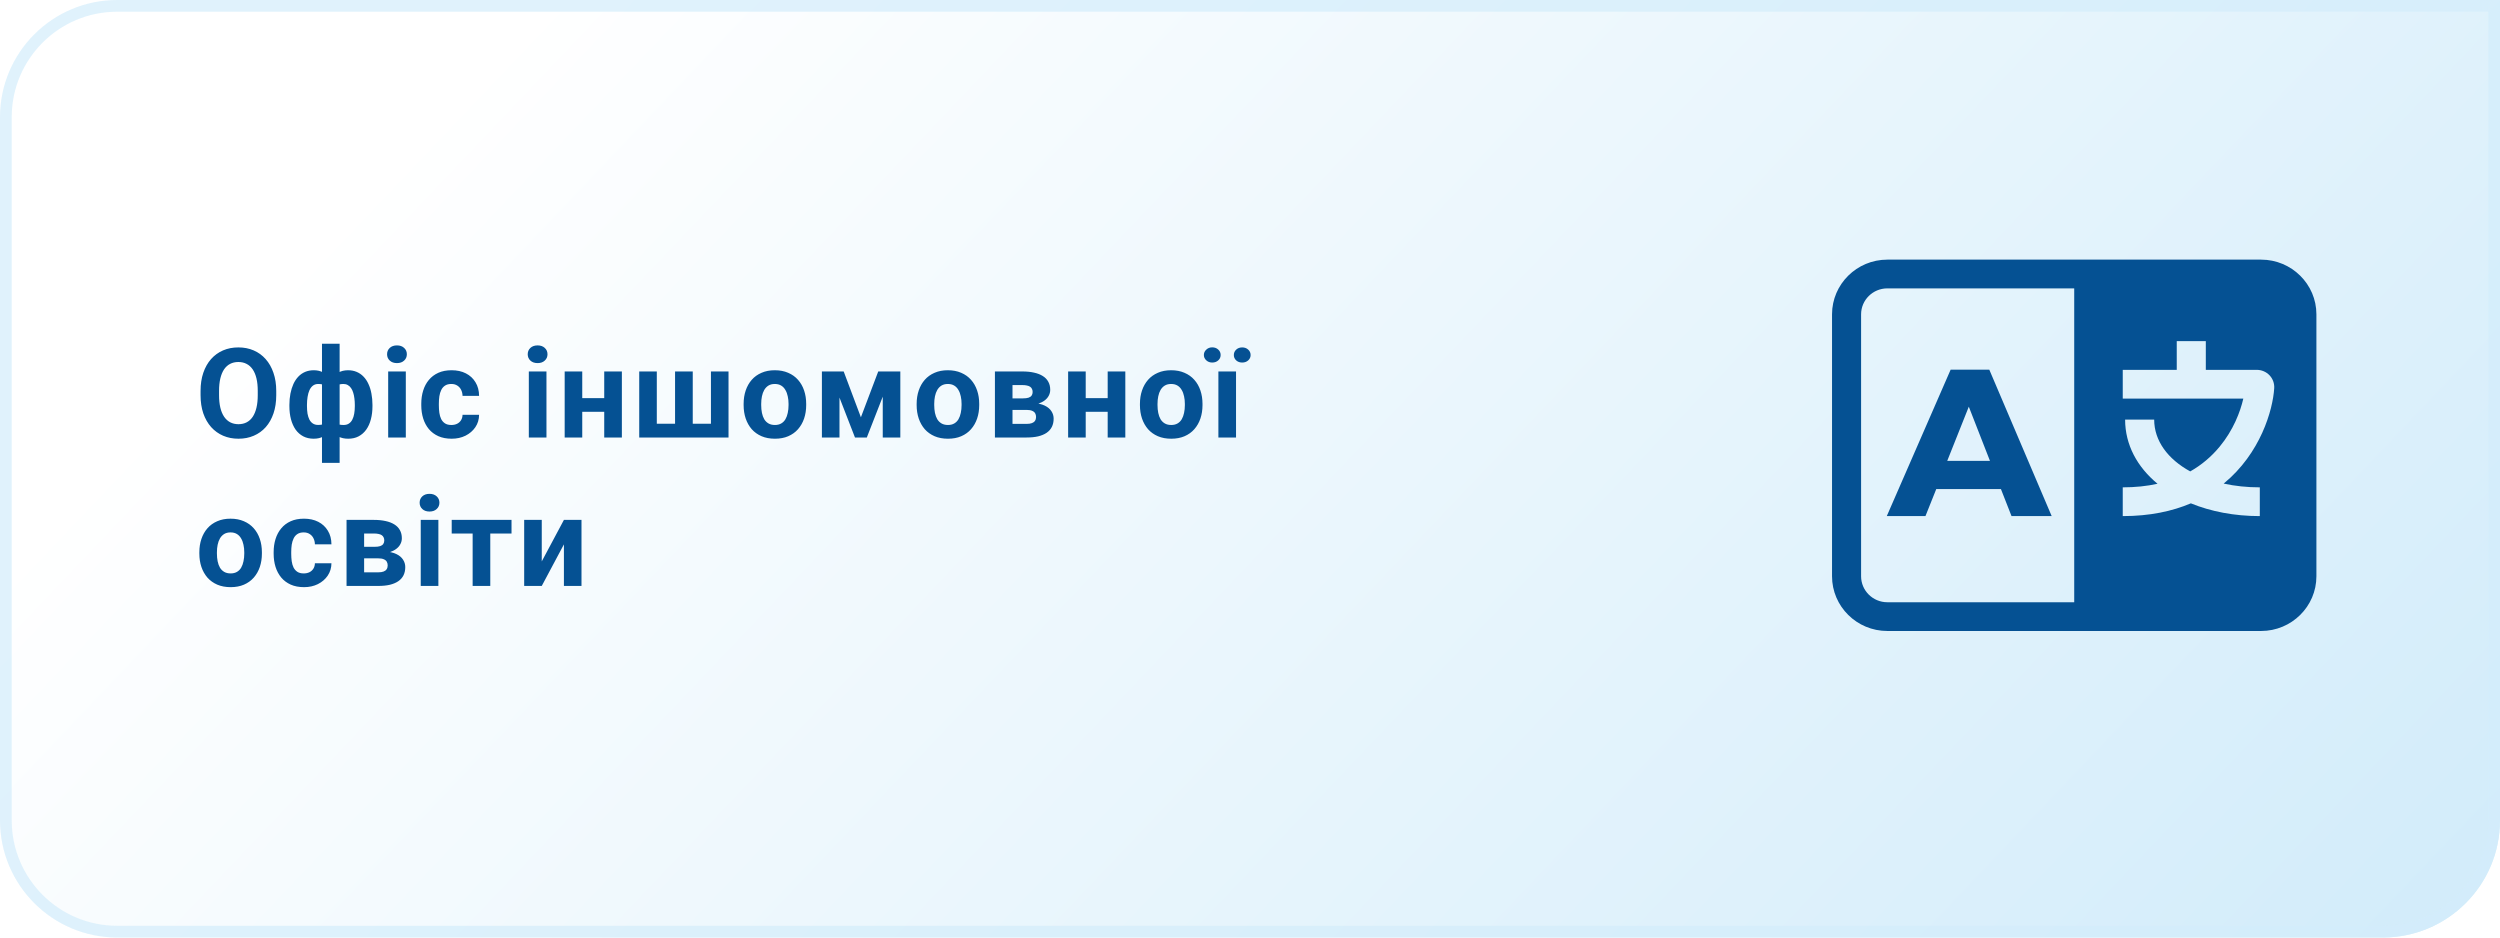 <svg width="320" height="120" viewBox="0 0 320 120" fill="none" xmlns="http://www.w3.org/2000/svg">
<path d="M0 15C0 6.716 6.716 0 15 0H320V105C320 113.284 313.284 120 305 120H15C6.716 120 0 113.284 0 105V15Z" fill="url(#paint0_linear_1230_118)"/>
<path d="M0.75 15C0.75 7.13 7.13 0.75 15 0.75H319.25V105C319.25 112.87 312.87 119.25 305 119.25H15C7.13 119.25 0.75 112.87 0.75 105V15Z" stroke="#D3EDFB" stroke-opacity="0.7" stroke-width="1.5"/>
<path d="M35.359 50.047V50.586C35.359 51.45 35.242 52.227 35.008 52.914C34.773 53.602 34.443 54.188 34.016 54.672C33.589 55.151 33.078 55.518 32.484 55.773C31.896 56.029 31.242 56.156 30.523 56.156C29.81 56.156 29.156 56.029 28.562 55.773C27.974 55.518 27.463 55.151 27.031 54.672C26.599 54.188 26.263 53.602 26.023 52.914C25.789 52.227 25.672 51.45 25.672 50.586V50.047C25.672 49.177 25.789 48.401 26.023 47.719C26.258 47.031 26.588 46.445 27.016 45.961C27.448 45.477 27.958 45.107 28.547 44.852C29.141 44.596 29.794 44.469 30.508 44.469C31.227 44.469 31.88 44.596 32.469 44.852C33.062 45.107 33.573 45.477 34 45.961C34.432 46.445 34.766 47.031 35 47.719C35.24 48.401 35.359 49.177 35.359 50.047ZM32.992 50.586V50.031C32.992 49.427 32.938 48.896 32.828 48.438C32.719 47.979 32.557 47.594 32.344 47.281C32.13 46.969 31.87 46.734 31.562 46.578C31.255 46.417 30.904 46.336 30.508 46.336C30.112 46.336 29.76 46.417 29.453 46.578C29.151 46.734 28.893 46.969 28.68 47.281C28.471 47.594 28.312 47.979 28.203 48.438C28.094 48.896 28.039 49.427 28.039 50.031V50.586C28.039 51.185 28.094 51.716 28.203 52.18C28.312 52.638 28.474 53.026 28.688 53.344C28.901 53.656 29.162 53.893 29.469 54.055C29.776 54.216 30.128 54.297 30.523 54.297C30.919 54.297 31.271 54.216 31.578 54.055C31.885 53.893 32.143 53.656 32.352 53.344C32.56 53.026 32.719 52.638 32.828 52.18C32.938 51.716 32.992 51.185 32.992 50.586ZM47.675 51.828V51.992C47.675 52.602 47.608 53.161 47.472 53.672C47.342 54.177 47.144 54.617 46.878 54.992C46.613 55.362 46.287 55.648 45.902 55.852C45.517 56.055 45.071 56.156 44.566 56.156C44.097 56.156 43.691 56.068 43.347 55.891C43.009 55.708 42.722 55.456 42.488 55.133C42.259 54.805 42.071 54.425 41.925 53.992C41.785 53.555 41.681 53.083 41.613 52.578V51.227C41.681 50.685 41.785 50.182 41.925 49.719C42.066 49.25 42.251 48.841 42.48 48.492C42.714 48.143 43.001 47.872 43.339 47.68C43.678 47.487 44.082 47.391 44.55 47.391C44.957 47.391 45.324 47.461 45.652 47.602C45.985 47.742 46.277 47.943 46.527 48.203C46.782 48.464 46.993 48.779 47.16 49.148C47.332 49.513 47.459 49.922 47.542 50.375C47.631 50.828 47.675 51.312 47.675 51.828ZM45.417 51.992V51.828C45.417 51.536 45.399 51.258 45.363 50.992C45.332 50.721 45.279 50.474 45.207 50.25C45.139 50.026 45.048 49.833 44.933 49.672C44.819 49.505 44.681 49.378 44.519 49.289C44.358 49.195 44.173 49.148 43.964 49.148C43.6 49.148 43.3 49.221 43.066 49.367C42.837 49.508 42.665 49.711 42.55 49.977C42.441 50.237 42.378 50.544 42.363 50.898V52.914C42.384 53.216 42.449 53.479 42.558 53.703C42.673 53.922 42.845 54.094 43.074 54.219C43.308 54.339 43.61 54.398 43.98 54.398C44.246 54.398 44.47 54.339 44.652 54.219C44.839 54.099 44.988 53.93 45.097 53.711C45.212 53.492 45.292 53.24 45.339 52.953C45.392 52.661 45.417 52.341 45.417 51.992ZM37.042 51.992V51.828C37.042 51.312 37.087 50.828 37.175 50.375C37.264 49.922 37.392 49.513 37.558 49.148C37.73 48.779 37.941 48.464 38.191 48.203C38.441 47.943 38.73 47.742 39.058 47.602C39.392 47.461 39.761 47.391 40.167 47.391C40.631 47.391 41.032 47.487 41.371 47.68C41.709 47.872 41.993 48.143 42.222 48.492C42.451 48.841 42.636 49.25 42.777 49.719C42.917 50.182 43.024 50.685 43.097 51.227V52.516C43.024 53.036 42.917 53.518 42.777 53.961C42.636 54.398 42.449 54.784 42.214 55.117C41.985 55.445 41.701 55.7 41.363 55.883C41.024 56.065 40.621 56.156 40.152 56.156C39.652 56.156 39.207 56.055 38.816 55.852C38.431 55.648 38.105 55.362 37.839 54.992C37.579 54.617 37.381 54.177 37.246 53.672C37.11 53.161 37.042 52.602 37.042 51.992ZM39.292 51.828V51.992C39.292 52.341 39.316 52.661 39.363 52.953C39.415 53.24 39.496 53.492 39.605 53.711C39.72 53.925 39.868 54.091 40.05 54.211C40.233 54.331 40.457 54.391 40.722 54.391C41.097 54.391 41.399 54.328 41.628 54.203C41.863 54.078 42.037 53.901 42.152 53.672C42.267 53.443 42.329 53.169 42.339 52.852V50.898C42.329 50.544 42.267 50.237 42.152 49.977C42.042 49.711 41.873 49.508 41.644 49.367C41.415 49.221 41.113 49.148 40.738 49.148C40.472 49.148 40.246 49.219 40.058 49.359C39.876 49.5 39.727 49.693 39.613 49.938C39.503 50.182 39.423 50.469 39.371 50.797C39.319 51.12 39.292 51.464 39.292 51.828ZM41.214 59.25V44H43.472V59.25H41.214ZM51.944 47.547V56H49.687V47.547H51.944ZM49.546 45.344C49.546 45.016 49.66 44.745 49.89 44.531C50.119 44.318 50.426 44.211 50.812 44.211C51.192 44.211 51.496 44.318 51.726 44.531C51.96 44.745 52.077 45.016 52.077 45.344C52.077 45.672 51.96 45.943 51.726 46.156C51.496 46.37 51.192 46.477 50.812 46.477C50.426 46.477 50.119 46.37 49.89 46.156C49.66 45.943 49.546 45.672 49.546 45.344ZM57.776 54.398C58.052 54.398 58.297 54.346 58.51 54.242C58.724 54.133 58.891 53.982 59.01 53.789C59.135 53.591 59.2 53.359 59.206 53.094H61.323C61.318 53.688 61.159 54.216 60.846 54.68C60.534 55.138 60.114 55.5 59.588 55.766C59.062 56.026 58.474 56.156 57.823 56.156C57.167 56.156 56.594 56.047 56.104 55.828C55.62 55.609 55.216 55.307 54.893 54.922C54.57 54.531 54.328 54.078 54.167 53.562C54.005 53.042 53.924 52.484 53.924 51.891V51.664C53.924 51.065 54.005 50.508 54.167 49.992C54.328 49.471 54.57 49.018 54.893 48.633C55.216 48.242 55.62 47.938 56.104 47.719C56.588 47.5 57.156 47.391 57.807 47.391C58.5 47.391 59.107 47.523 59.627 47.789C60.154 48.055 60.565 48.435 60.862 48.93C61.164 49.419 61.318 50 61.323 50.672H59.206C59.2 50.391 59.141 50.135 59.026 49.906C58.917 49.677 58.755 49.495 58.542 49.359C58.333 49.219 58.075 49.148 57.768 49.148C57.44 49.148 57.172 49.219 56.963 49.359C56.755 49.495 56.594 49.682 56.479 49.922C56.364 50.156 56.284 50.425 56.237 50.727C56.195 51.023 56.174 51.336 56.174 51.664V51.891C56.174 52.219 56.195 52.534 56.237 52.836C56.279 53.138 56.357 53.406 56.471 53.641C56.591 53.875 56.755 54.06 56.963 54.195C57.172 54.331 57.443 54.398 57.776 54.398ZM69.947 47.547V56H67.689V47.547H69.947ZM67.548 45.344C67.548 45.016 67.663 44.745 67.892 44.531C68.121 44.318 68.429 44.211 68.814 44.211C69.194 44.211 69.499 44.318 69.728 44.531C69.963 44.745 70.08 45.016 70.08 45.344C70.08 45.672 69.963 45.943 69.728 46.156C69.499 46.37 69.194 46.477 68.814 46.477C68.429 46.477 68.121 46.37 67.892 46.156C67.663 45.943 67.548 45.672 67.548 45.344ZM78.075 50.961V52.711H73.778V50.961H78.075ZM74.528 47.547V56H72.278V47.547H74.528ZM79.599 47.547V56H77.341V47.547H79.599ZM81.821 47.547H84.071V54.242H86.407V47.547H88.672V54.242H91.001V47.547H93.251V56H81.821V47.547ZM95.184 51.859V51.695C95.184 51.075 95.272 50.505 95.449 49.984C95.626 49.458 95.884 49.003 96.223 48.617C96.561 48.232 96.978 47.932 97.473 47.719C97.968 47.5 98.535 47.391 99.176 47.391C99.817 47.391 100.387 47.5 100.887 47.719C101.387 47.932 101.806 48.232 102.145 48.617C102.488 49.003 102.749 49.458 102.926 49.984C103.103 50.505 103.192 51.075 103.192 51.695V51.859C103.192 52.474 103.103 53.044 102.926 53.57C102.749 54.091 102.488 54.547 102.145 54.938C101.806 55.323 101.389 55.622 100.895 55.836C100.4 56.05 99.832 56.156 99.192 56.156C98.551 56.156 97.981 56.05 97.481 55.836C96.986 55.622 96.567 55.323 96.223 54.938C95.884 54.547 95.626 54.091 95.449 53.57C95.272 53.044 95.184 52.474 95.184 51.859ZM97.434 51.695V51.859C97.434 52.214 97.465 52.544 97.528 52.852C97.59 53.159 97.689 53.43 97.824 53.664C97.965 53.893 98.147 54.073 98.371 54.203C98.595 54.333 98.869 54.398 99.192 54.398C99.504 54.398 99.772 54.333 99.996 54.203C100.22 54.073 100.4 53.893 100.535 53.664C100.671 53.43 100.77 53.159 100.832 52.852C100.9 52.544 100.934 52.214 100.934 51.859V51.695C100.934 51.352 100.9 51.029 100.832 50.727C100.77 50.419 100.668 50.148 100.527 49.914C100.392 49.675 100.212 49.487 99.988 49.352C99.764 49.216 99.494 49.148 99.176 49.148C98.858 49.148 98.587 49.216 98.363 49.352C98.145 49.487 97.965 49.675 97.824 49.914C97.689 50.148 97.59 50.419 97.528 50.727C97.465 51.029 97.434 51.352 97.434 51.695ZM110.195 53.414L112.414 47.547H114.25L110.953 56H109.437L106.156 47.547H107.992L110.195 53.414ZM107.453 47.547V56H105.203V47.547H107.453ZM112.992 56V47.547H115.242V56H112.992ZM117.331 51.859V51.695C117.331 51.075 117.42 50.505 117.597 49.984C117.774 49.458 118.032 49.003 118.37 48.617C118.709 48.232 119.126 47.932 119.62 47.719C120.115 47.5 120.683 47.391 121.323 47.391C121.964 47.391 122.534 47.5 123.034 47.719C123.534 47.932 123.954 48.232 124.292 48.617C124.636 49.003 124.896 49.458 125.073 49.984C125.251 50.505 125.339 51.075 125.339 51.695V51.859C125.339 52.474 125.251 53.044 125.073 53.57C124.896 54.091 124.636 54.547 124.292 54.938C123.954 55.323 123.537 55.622 123.042 55.836C122.547 56.05 121.98 56.156 121.339 56.156C120.698 56.156 120.128 56.05 119.628 55.836C119.133 55.622 118.714 55.323 118.37 54.938C118.032 54.547 117.774 54.091 117.597 53.57C117.42 53.044 117.331 52.474 117.331 51.859ZM119.581 51.695V51.859C119.581 52.214 119.613 52.544 119.675 52.852C119.738 53.159 119.836 53.43 119.972 53.664C120.113 53.893 120.295 54.073 120.519 54.203C120.743 54.333 121.016 54.398 121.339 54.398C121.652 54.398 121.92 54.333 122.144 54.203C122.368 54.073 122.547 53.893 122.683 53.664C122.818 53.43 122.917 53.159 122.98 52.852C123.047 52.544 123.081 52.214 123.081 51.859V51.695C123.081 51.352 123.047 51.029 122.98 50.727C122.917 50.419 122.816 50.148 122.675 49.914C122.54 49.675 122.36 49.487 122.136 49.352C121.912 49.216 121.641 49.148 121.323 49.148C121.006 49.148 120.735 49.216 120.511 49.352C120.292 49.487 120.113 49.675 119.972 49.914C119.836 50.148 119.738 50.419 119.675 50.727C119.613 51.029 119.581 51.352 119.581 51.695ZM131.413 52.469H128.764L128.749 50.992H130.936C131.228 50.992 131.465 50.964 131.647 50.906C131.829 50.844 131.962 50.753 132.046 50.633C132.134 50.508 132.178 50.357 132.178 50.18C132.178 50.023 132.15 49.891 132.092 49.781C132.04 49.667 131.96 49.573 131.85 49.5C131.741 49.427 131.603 49.375 131.436 49.344C131.275 49.307 131.085 49.289 130.866 49.289H129.6V56H127.35V47.547H130.866C131.418 47.547 131.913 47.596 132.35 47.695C132.788 47.789 133.16 47.932 133.467 48.125C133.78 48.318 134.017 48.562 134.178 48.859C134.345 49.151 134.428 49.497 134.428 49.898C134.428 50.159 134.369 50.404 134.249 50.633C134.134 50.862 133.962 51.065 133.733 51.242C133.504 51.419 133.22 51.565 132.882 51.68C132.548 51.789 132.163 51.857 131.725 51.883L131.413 52.469ZM131.413 56H128.21L128.983 54.258H131.413C131.689 54.258 131.915 54.224 132.092 54.156C132.27 54.089 132.4 53.99 132.483 53.859C132.572 53.724 132.616 53.562 132.616 53.375C132.616 53.193 132.577 53.034 132.499 52.898C132.421 52.763 132.293 52.659 132.116 52.586C131.944 52.508 131.71 52.469 131.413 52.469H129.311L129.327 50.992H131.717L132.264 51.586C132.858 51.622 133.348 51.734 133.733 51.922C134.119 52.109 134.402 52.349 134.585 52.641C134.772 52.927 134.866 53.242 134.866 53.586C134.866 53.987 134.79 54.339 134.639 54.641C134.488 54.943 134.264 55.195 133.967 55.398C133.676 55.596 133.316 55.747 132.889 55.852C132.462 55.95 131.97 56 131.413 56ZM142.518 50.961V52.711H138.221V50.961H142.518ZM138.971 47.547V56H136.721V47.547H138.971ZM144.041 47.547V56H141.783V47.547H144.041ZM145.912 51.859V51.695C145.912 51.075 146 50.505 146.177 49.984C146.355 49.458 146.612 49.003 146.951 48.617C147.289 48.232 147.706 47.932 148.201 47.719C148.696 47.5 149.263 47.391 149.904 47.391C150.545 47.391 151.115 47.5 151.615 47.719C152.115 47.932 152.534 48.232 152.873 48.617C153.217 49.003 153.477 49.458 153.654 49.984C153.831 50.505 153.92 51.075 153.92 51.695V51.859C153.92 52.474 153.831 53.044 153.654 53.57C153.477 54.091 153.217 54.547 152.873 54.938C152.534 55.323 152.118 55.622 151.623 55.836C151.128 56.05 150.56 56.156 149.92 56.156C149.279 56.156 148.709 56.05 148.209 55.836C147.714 55.622 147.295 55.323 146.951 54.938C146.612 54.547 146.355 54.091 146.177 53.57C146 53.044 145.912 52.474 145.912 51.859ZM148.162 51.695V51.859C148.162 52.214 148.193 52.544 148.256 52.852C148.318 53.159 148.417 53.43 148.552 53.664C148.693 53.893 148.875 54.073 149.099 54.203C149.323 54.333 149.597 54.398 149.92 54.398C150.232 54.398 150.5 54.333 150.724 54.203C150.948 54.073 151.128 53.893 151.263 53.664C151.399 53.43 151.498 53.159 151.56 52.852C151.628 52.544 151.662 52.214 151.662 51.859V51.695C151.662 51.352 151.628 51.029 151.56 50.727C151.498 50.419 151.396 50.148 151.256 49.914C151.12 49.675 150.941 49.487 150.717 49.352C150.493 49.216 150.222 49.148 149.904 49.148C149.586 49.148 149.316 49.216 149.092 49.352C148.873 49.487 148.693 49.675 148.552 49.914C148.417 50.148 148.318 50.419 148.256 50.727C148.193 51.029 148.162 51.352 148.162 51.695ZM158.212 47.547V56H155.954V47.547H158.212ZM154.095 45.438C154.095 45.167 154.199 44.938 154.408 44.75C154.611 44.557 154.863 44.461 155.165 44.461C155.478 44.461 155.736 44.557 155.939 44.75C156.142 44.938 156.243 45.167 156.243 45.438C156.243 45.708 156.142 45.938 155.939 46.125C155.736 46.312 155.478 46.406 155.165 46.406C154.863 46.406 154.611 46.312 154.408 46.125C154.199 45.938 154.095 45.708 154.095 45.438ZM157.931 45.445C157.931 45.169 158.033 44.938 158.236 44.75C158.439 44.562 158.694 44.469 159.001 44.469C159.309 44.469 159.564 44.562 159.767 44.75C159.975 44.938 160.079 45.169 160.079 45.445C160.079 45.716 159.975 45.945 159.767 46.133C159.564 46.315 159.309 46.406 159.001 46.406C158.694 46.406 158.439 46.315 158.236 46.133C158.033 45.945 157.931 45.716 157.931 45.445ZM25.516 70.859V70.695C25.516 70.076 25.604 69.505 25.781 68.984C25.958 68.458 26.216 68.003 26.555 67.617C26.893 67.232 27.31 66.932 27.805 66.719C28.299 66.5 28.867 66.391 29.508 66.391C30.148 66.391 30.719 66.5 31.219 66.719C31.719 66.932 32.138 67.232 32.477 67.617C32.82 68.003 33.081 68.458 33.258 68.984C33.435 69.505 33.523 70.076 33.523 70.695V70.859C33.523 71.474 33.435 72.044 33.258 72.57C33.081 73.091 32.82 73.547 32.477 73.938C32.138 74.323 31.721 74.622 31.227 74.836C30.732 75.049 30.164 75.156 29.523 75.156C28.883 75.156 28.312 75.049 27.812 74.836C27.318 74.622 26.898 74.323 26.555 73.938C26.216 73.547 25.958 73.091 25.781 72.57C25.604 72.044 25.516 71.474 25.516 70.859ZM27.766 70.695V70.859C27.766 71.213 27.797 71.544 27.859 71.852C27.922 72.159 28.021 72.43 28.156 72.664C28.297 72.893 28.479 73.073 28.703 73.203C28.927 73.333 29.201 73.398 29.523 73.398C29.836 73.398 30.104 73.333 30.328 73.203C30.552 73.073 30.732 72.893 30.867 72.664C31.003 72.43 31.102 72.159 31.164 71.852C31.232 71.544 31.266 71.213 31.266 70.859V70.695C31.266 70.352 31.232 70.029 31.164 69.727C31.102 69.419 31 69.148 30.859 68.914C30.724 68.674 30.544 68.487 30.32 68.352C30.096 68.216 29.826 68.148 29.508 68.148C29.19 68.148 28.919 68.216 28.695 68.352C28.477 68.487 28.297 68.674 28.156 68.914C28.021 69.148 27.922 69.419 27.859 69.727C27.797 70.029 27.766 70.352 27.766 70.695ZM38.878 73.398C39.154 73.398 39.399 73.346 39.613 73.242C39.826 73.133 39.993 72.982 40.113 72.789C40.238 72.591 40.303 72.359 40.308 72.094H42.425C42.42 72.688 42.261 73.216 41.949 73.68C41.636 74.138 41.217 74.5 40.691 74.766C40.165 75.026 39.576 75.156 38.925 75.156C38.269 75.156 37.696 75.047 37.207 74.828C36.722 74.609 36.319 74.307 35.996 73.922C35.673 73.531 35.431 73.078 35.269 72.562C35.108 72.042 35.027 71.484 35.027 70.891V70.664C35.027 70.065 35.108 69.508 35.269 68.992C35.431 68.471 35.673 68.018 35.996 67.633C36.319 67.242 36.722 66.938 37.207 66.719C37.691 66.5 38.259 66.391 38.91 66.391C39.602 66.391 40.209 66.523 40.73 66.789C41.256 67.055 41.667 67.435 41.964 67.93C42.267 68.419 42.42 69 42.425 69.672H40.308C40.303 69.391 40.243 69.135 40.128 68.906C40.019 68.677 39.858 68.495 39.644 68.359C39.436 68.219 39.178 68.148 38.871 68.148C38.542 68.148 38.274 68.219 38.066 68.359C37.858 68.495 37.696 68.682 37.582 68.922C37.467 69.156 37.386 69.424 37.339 69.727C37.298 70.023 37.277 70.336 37.277 70.664V70.891C37.277 71.219 37.298 71.534 37.339 71.836C37.381 72.138 37.459 72.406 37.574 72.641C37.694 72.875 37.858 73.06 38.066 73.195C38.274 73.331 38.545 73.398 38.878 73.398ZM48.421 71.469H45.773L45.757 69.992H47.944C48.236 69.992 48.473 69.963 48.655 69.906C48.838 69.844 48.97 69.753 49.054 69.633C49.142 69.508 49.187 69.357 49.187 69.18C49.187 69.023 49.158 68.891 49.101 68.781C49.048 68.667 48.968 68.573 48.858 68.5C48.749 68.427 48.611 68.375 48.444 68.344C48.283 68.307 48.093 68.289 47.874 68.289H46.608V75H44.358V66.547H47.874C48.426 66.547 48.921 66.596 49.358 66.695C49.796 66.789 50.168 66.932 50.476 67.125C50.788 67.318 51.025 67.562 51.187 67.859C51.353 68.151 51.437 68.497 51.437 68.898C51.437 69.159 51.377 69.404 51.257 69.633C51.142 69.862 50.97 70.065 50.741 70.242C50.512 70.419 50.228 70.565 49.89 70.68C49.556 70.789 49.171 70.857 48.733 70.883L48.421 71.469ZM48.421 75H45.218L45.991 73.258H48.421C48.697 73.258 48.923 73.224 49.101 73.156C49.278 73.088 49.408 72.99 49.491 72.859C49.58 72.724 49.624 72.562 49.624 72.375C49.624 72.193 49.585 72.034 49.507 71.898C49.429 71.763 49.301 71.659 49.124 71.586C48.952 71.508 48.718 71.469 48.421 71.469H46.319L46.335 69.992H48.726L49.273 70.586C49.866 70.622 50.356 70.734 50.741 70.922C51.127 71.109 51.41 71.349 51.593 71.641C51.78 71.927 51.874 72.242 51.874 72.586C51.874 72.987 51.798 73.338 51.648 73.641C51.496 73.943 51.273 74.195 50.976 74.398C50.684 74.596 50.325 74.747 49.898 74.852C49.47 74.951 48.978 75 48.421 75ZM56.112 66.547V75H53.854V66.547H56.112ZM53.713 64.344C53.713 64.016 53.828 63.745 54.057 63.531C54.286 63.318 54.594 63.211 54.979 63.211C55.359 63.211 55.664 63.318 55.893 63.531C56.127 63.745 56.245 64.016 56.245 64.344C56.245 64.672 56.127 64.943 55.893 65.156C55.664 65.37 55.359 65.477 54.979 65.477C54.594 65.477 54.286 65.37 54.057 65.156C53.828 64.943 53.713 64.672 53.713 64.344ZM62.756 66.547V75H60.498V66.547H62.756ZM65.475 66.547V68.289H57.818V66.547H65.475ZM69.345 71.859L72.181 66.547H74.431V75H72.181V69.68L69.345 75H67.095V66.547H69.345V71.859Z" fill="#055193"/>
<g filter="url(#filter0_dd_1230_118)">
<path fill-rule="evenodd" clip-rule="evenodd" d="M234.078 36.233H281.921C285.824 36.233 289 39.374 289 43.235V76.764C289 80.625 285.824 83.766 281.921 83.766H234.078C230.175 83.766 227 80.625 227 76.764V43.235C227 39.374 230.175 36.233 234.078 36.233ZM234.078 80.087H258V39.913H234.078C232.227 39.913 230.72 41.403 230.72 43.235V76.765C230.72 78.596 232.227 80.087 234.078 80.087ZM277.13 64.899C281.843 61.04 283.43 55.484 283.6 52.68V52.681C283.636 52.075 283.416 51.475 283.001 51.04C282.581 50.595 281.986 50.341 281.371 50.341H274.844V46.665H271.124V50.34H264.212V54.02H279.645C279.257 55.714 278.365 58.055 276.621 60.166C275.548 61.466 274.288 62.525 272.85 63.34C269.99 61.775 268.235 59.426 268.235 56.709H264.515C264.515 59.92 266.056 62.771 268.664 64.922C267.288 65.228 265.802 65.381 264.211 65.381V69.061C267.669 69.061 270.546 68.44 272.93 67.428C275.482 68.472 278.485 69.061 281.755 69.061V65.381C280.115 65.381 278.561 65.213 277.13 64.899ZM238.961 69.053L240.341 65.601H248.619L249.972 69.053H255.112L247.131 50.319H242.181L234.011 69.053H238.961ZM241.747 61.988L244.507 55.056L247.213 61.988H241.747Z" fill="#055193"/>
</g>
<defs>
<filter id="filter0_dd_1230_118" x="214" y="13.233" width="102" height="87.533" filterUnits="userSpaceOnUse" color-interpolation-filters="sRGB">
<feFlood flood-opacity="0" result="BackgroundImageFix"/>
<feColorMatrix in="SourceAlpha" type="matrix" values="0 0 0 0 0 0 0 0 0 0 0 0 0 0 0 0 0 0 127 0" result="hardAlpha"/>
<feOffset dx="7" dy="-3"/>
<feGaussianBlur stdDeviation="10"/>
<feComposite in2="hardAlpha" operator="out"/>
<feColorMatrix type="matrix" values="0 0 0 0 0.086 0 0 0 0 0.196 0 0 0 0 0.361 0 0 0 0.25 0"/>
<feBlend mode="normal" in2="BackgroundImageFix" result="effect1_dropShadow_1230_118"/>
<feColorMatrix in="SourceAlpha" type="matrix" values="0 0 0 0 0 0 0 0 0 0 0 0 0 0 0 0 0 0 127 0" result="hardAlpha"/>
<feOffset dx="0.5"/>
<feGaussianBlur stdDeviation="0.75"/>
<feComposite in2="hardAlpha" operator="out"/>
<feColorMatrix type="matrix" values="0 0 0 0 0.086 0 0 0 0 0.196 0 0 0 0 0.361 0 0 0 0.5 0"/>
<feBlend mode="normal" in2="effect1_dropShadow_1230_118" result="effect2_dropShadow_1230_118"/>
<feBlend mode="normal" in="SourceGraphic" in2="effect2_dropShadow_1230_118" result="shape"/>
</filter>
<linearGradient id="paint0_linear_1230_118" x1="527" y1="188.4" x2="192.444" y2="-129.561" gradientUnits="userSpaceOnUse">
<stop stop-color="#AFDDF6"/>
<stop offset="1" stop-color="white"/>
</linearGradient>
</defs>
</svg>
